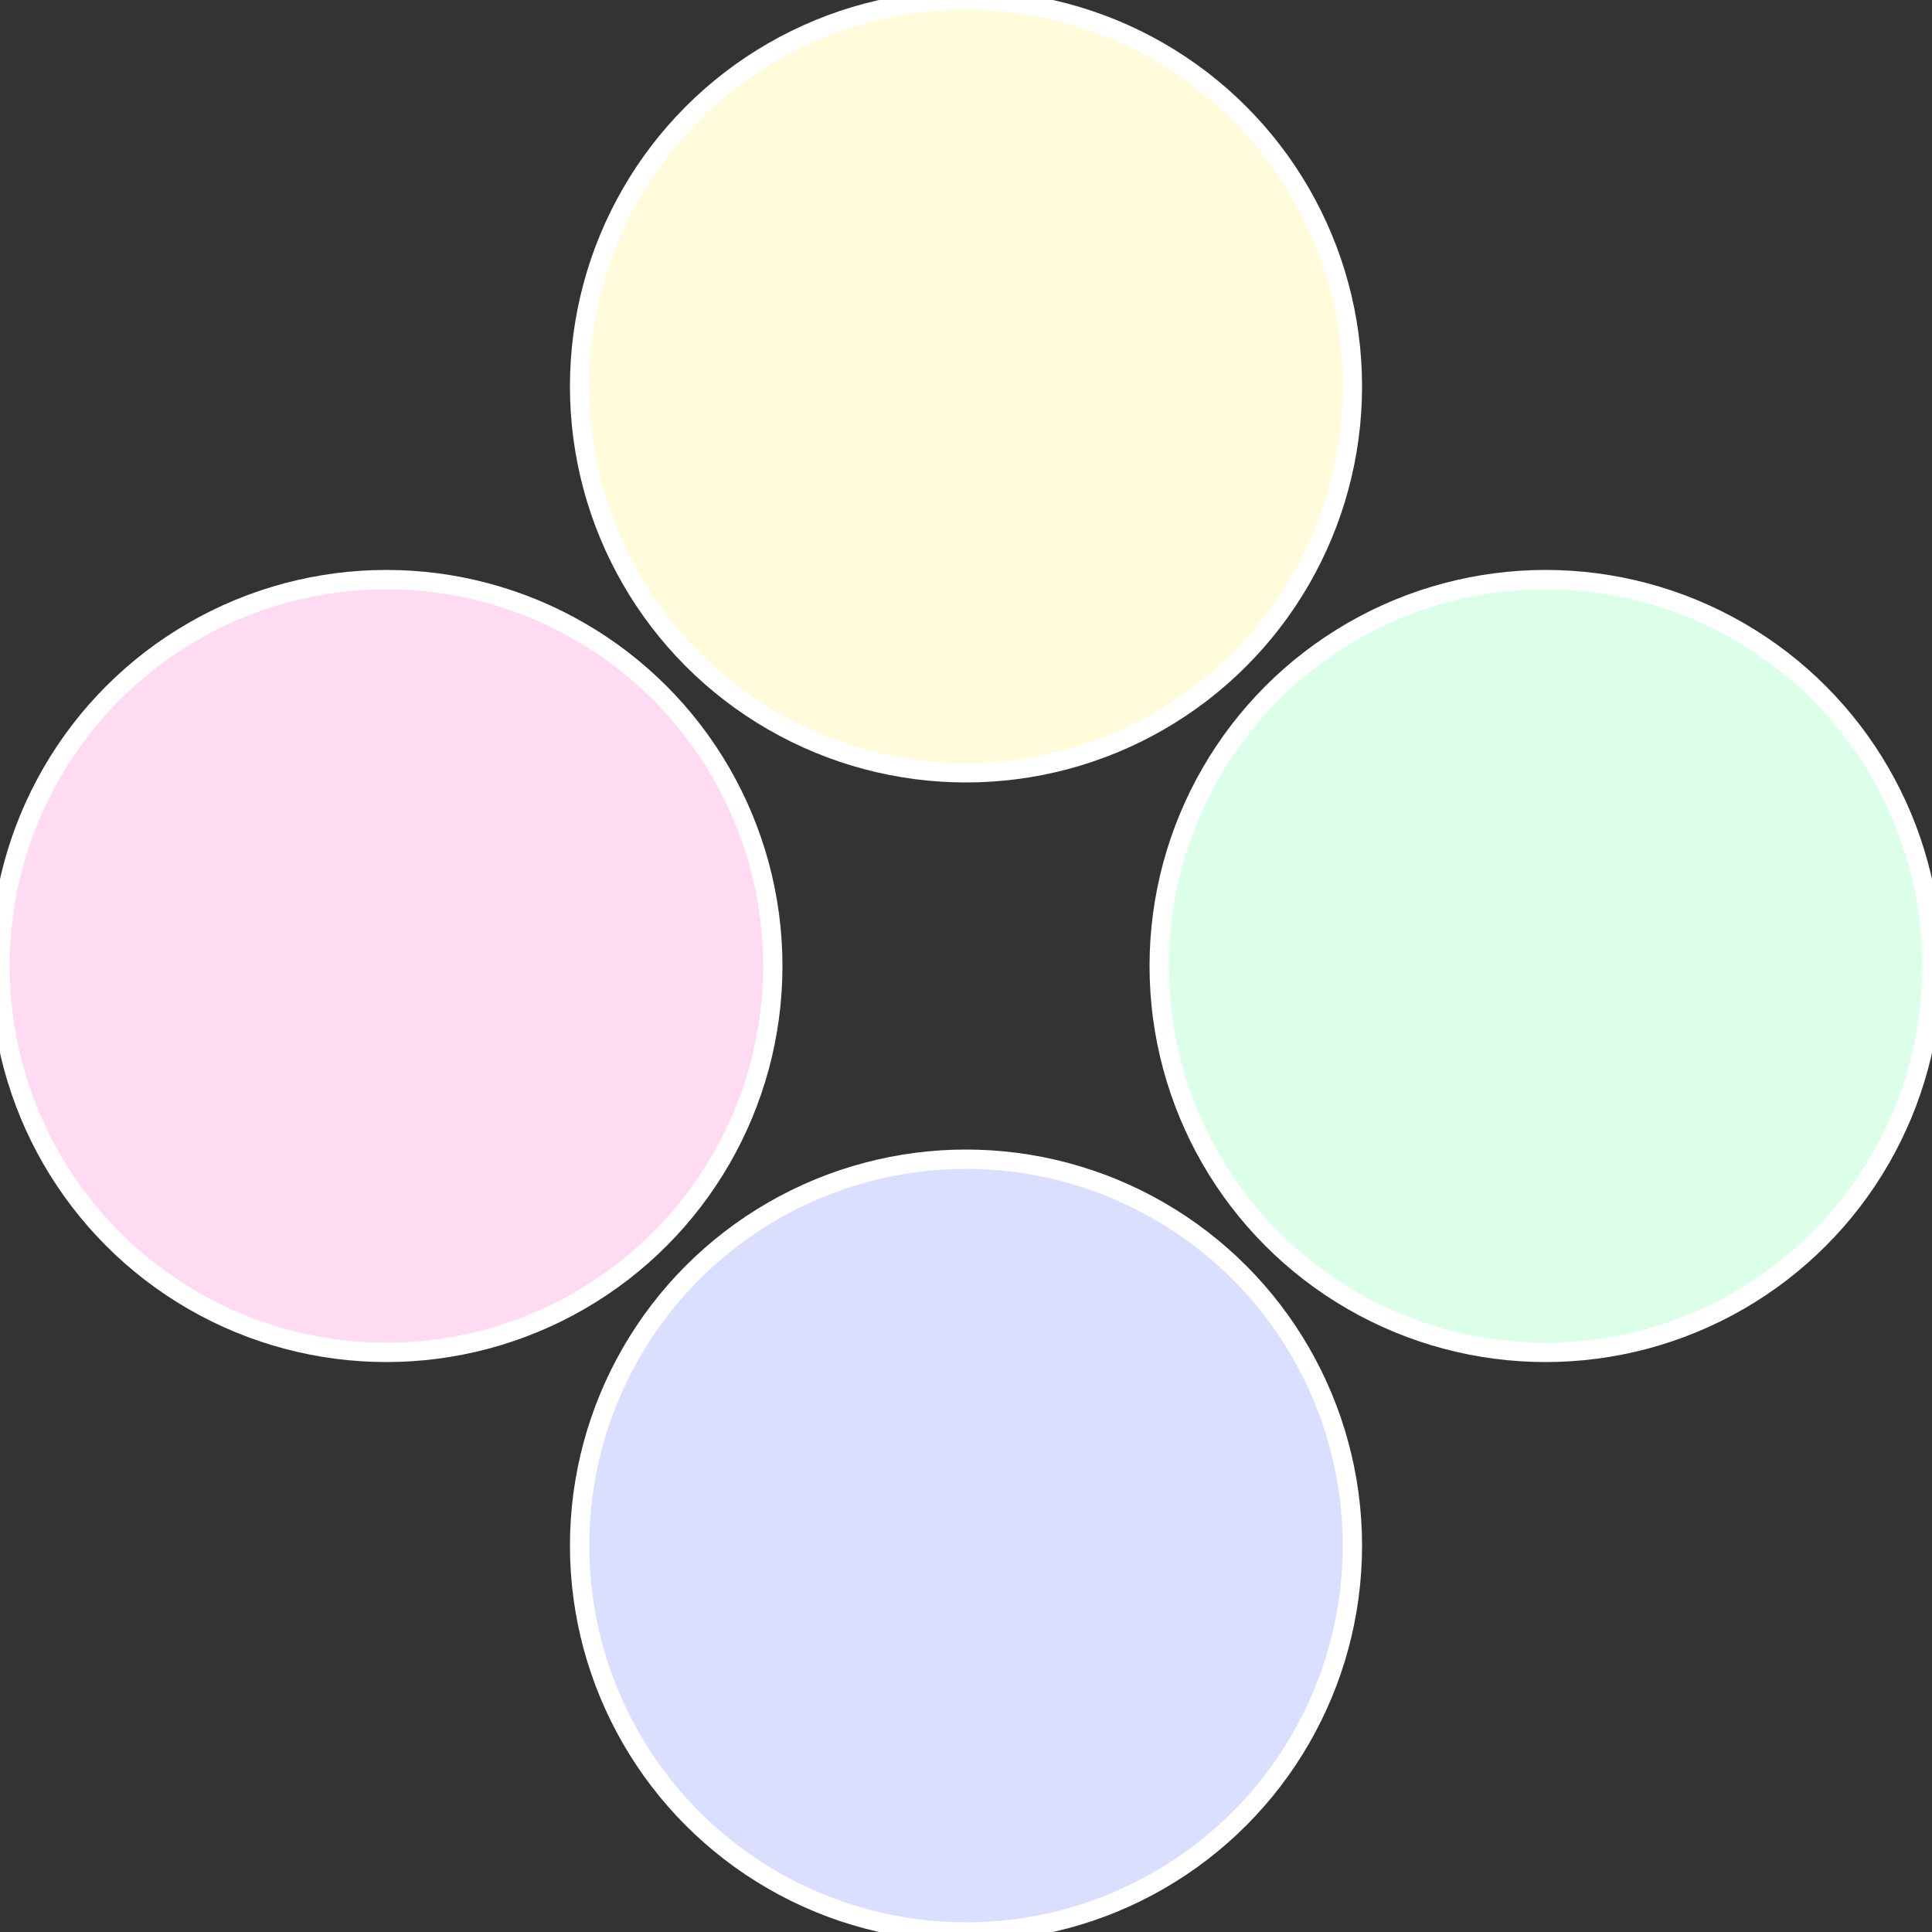 <?xml version="1.0" standalone="no"?>
<svg width="500" height="500" viewBox="-1 -1 2 2" xmlns="http://www.w3.org/2000/svg">
 
                <rect x="-1" y="-1" width="2" height="2" fill="#333333" stroke="none"/>
 
                <circle cx="0.6" cy="0" r="0.4" fill="#dbffe9" stroke="#fff" stroke-width="1%" />
             
                <circle cx="3.6739403974421E-17" cy="0.6" r="0.4" fill="#dbdfff" stroke="#fff" stroke-width="1%" />
             
                <circle cx="-0.6" cy="7.3478807948841E-17" r="0.4" fill="#ffdbf1" stroke="#fff" stroke-width="1%" />
             
                <circle cx="-1.1021821192326E-16" cy="-0.6" r="0.4" fill="#fffbdb" stroke="#fff" stroke-width="1%" />
            </svg>
